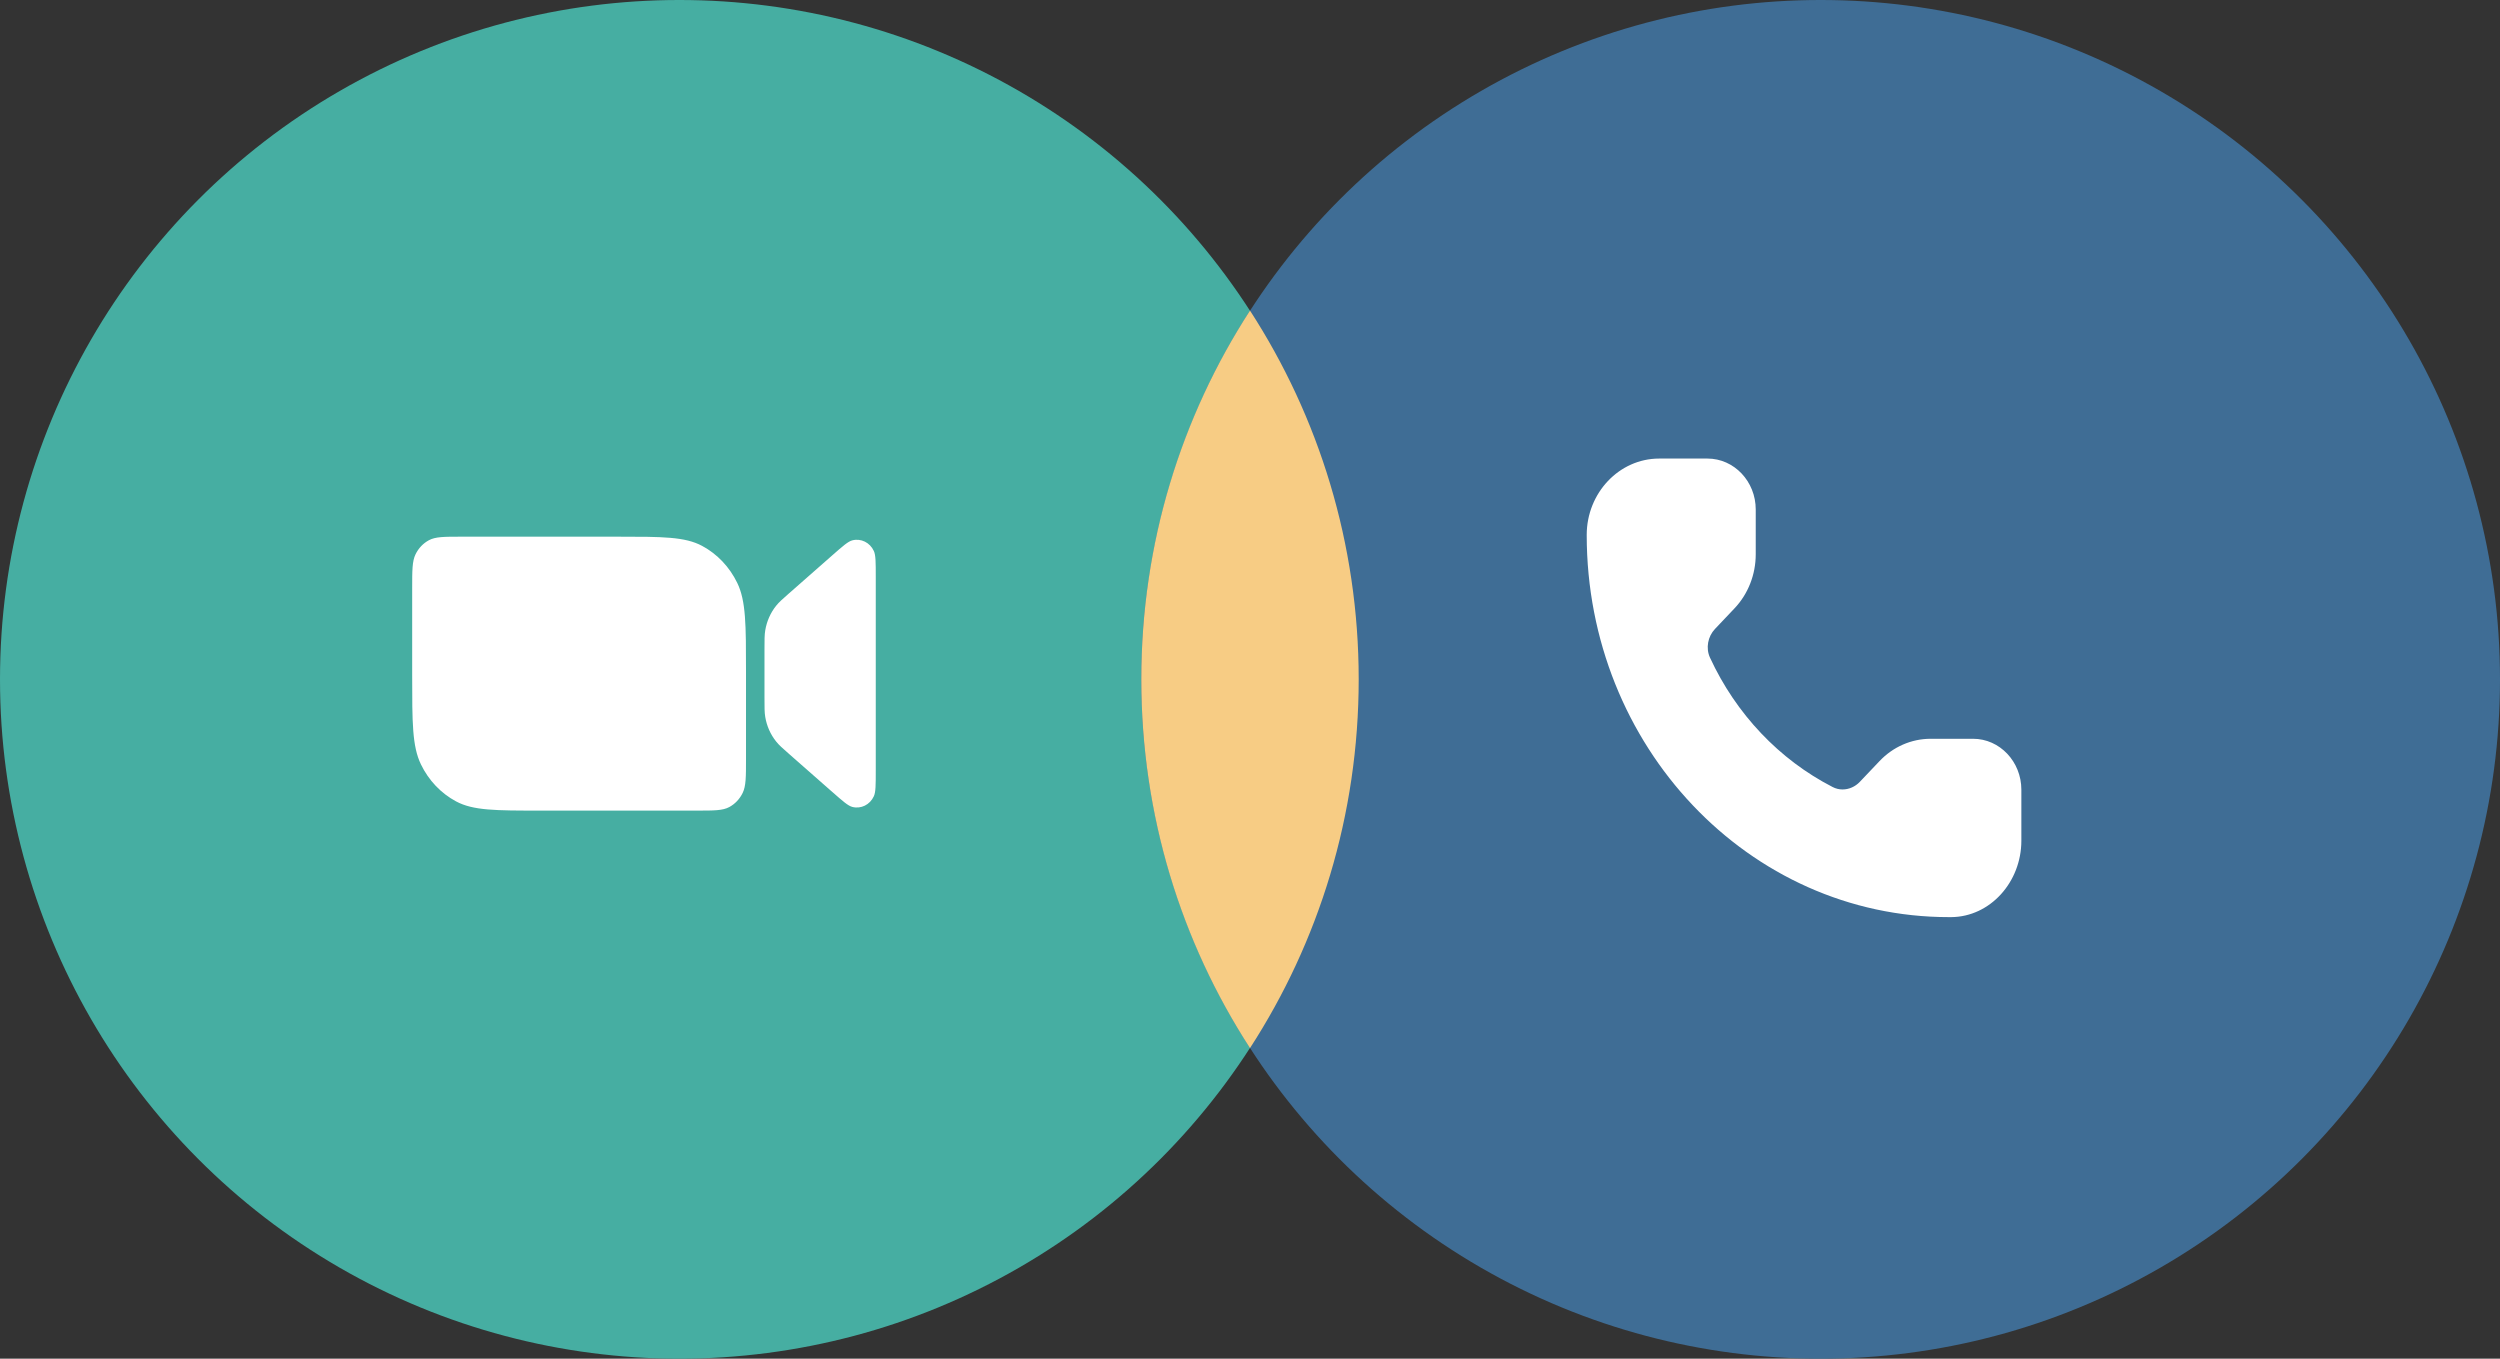 <svg width="92" height="50" viewBox="0 0 92 50" fill="none" xmlns="http://www.w3.org/2000/svg">
<rect x="0" y="0" width="92" height="50" fill="#333333" stroke="none"/>
<circle cx="25" cy="25" r="25" fill="#46AEA2"/>
<g clip-path="url(#clip0)">
<path fill-rule="evenodd" clip-rule="evenodd" d="M15.291 20.4C15.168 20.654 15.168 20.987 15.168 21.654V24.845C15.168 26.59 15.168 27.462 15.49 28.129C15.773 28.715 16.225 29.192 16.781 29.49C17.412 29.83 18.239 29.83 19.893 29.83H19.893H25.648C26.28 29.83 26.595 29.83 26.837 29.7C27.049 29.586 27.221 29.404 27.33 29.18C27.453 28.926 27.453 28.593 27.453 27.926V24.735C27.453 22.99 27.453 22.118 27.131 21.451C26.847 20.865 26.396 20.388 25.84 20.09C25.208 19.75 24.381 19.75 22.727 19.75H16.972C16.341 19.75 16.025 19.75 15.784 19.88C15.572 19.994 15.399 20.176 15.291 20.4ZM30.629 29.145L29.052 27.758L29.051 27.757C28.794 27.532 28.666 27.419 28.563 27.289C28.355 27.03 28.217 26.718 28.161 26.384C28.133 26.218 28.133 26.041 28.133 25.688V25.688V23.892V23.892C28.133 23.538 28.133 23.362 28.161 23.196C28.217 22.862 28.355 22.549 28.563 22.29C28.666 22.161 28.794 22.048 29.051 21.822L29.052 21.822L30.629 20.435L30.629 20.435C31.016 20.095 31.209 19.925 31.365 19.885C31.684 19.802 32.014 19.965 32.157 20.276C32.228 20.428 32.228 20.694 32.228 21.225V21.225V28.355V28.355C32.228 28.886 32.228 29.151 32.157 29.303C32.014 29.615 31.684 29.778 31.365 29.695C31.209 29.654 31.016 29.485 30.63 29.145L30.629 29.145Z" fill="white"/>
</g>
<circle cx="67" cy="25" r="25" fill="#3F6D95"/>
<g clip-path="url(#clip1)">
<path fill-rule="evenodd" clip-rule="evenodd" d="M62.834 16.875H61.057C60.319 16.875 59.653 17.194 59.173 17.7C58.693 18.206 58.391 18.909 58.391 19.687C58.391 27.459 64.353 33.75 71.72 33.75C71.748 33.75 71.775 33.75 71.802 33.75C73.242 33.741 74.386 32.456 74.386 30.938V29.062C74.386 28.027 73.59 27.187 72.609 27.187H71.048C70.34 27.187 69.663 27.483 69.163 28.012L68.443 28.77C68.271 28.952 68.039 29.052 67.805 29.052C67.682 29.052 67.557 29.023 67.442 28.963C65.476 27.953 63.886 26.276 62.928 24.202C62.765 23.849 62.849 23.422 63.112 23.145L63.831 22.386C64.331 21.859 64.611 21.143 64.611 20.398V18.75C64.611 17.715 63.816 16.875 62.834 16.875Z" fill="white"/>
</g>
<path fill-rule="evenodd" clip-rule="evenodd" d="M46 38.57C43.469 34.662 42 30.002 42 25C42 19.997 43.469 15.338 46 11.43C48.531 15.338 50 19.997 50 25C50 30.002 48.531 34.662 46 38.57Z" fill="#F7CC84"/>
<defs>
<clipPath id="clip0">
<rect width="17.062" height="18" fill="white" transform="translate(15.168 16)"/>
</clipPath>
<clipPath id="clip1">
<rect width="17.062" height="18" fill="white" transform="translate(57.562 16)"/>
</clipPath>
</defs>
</svg>
